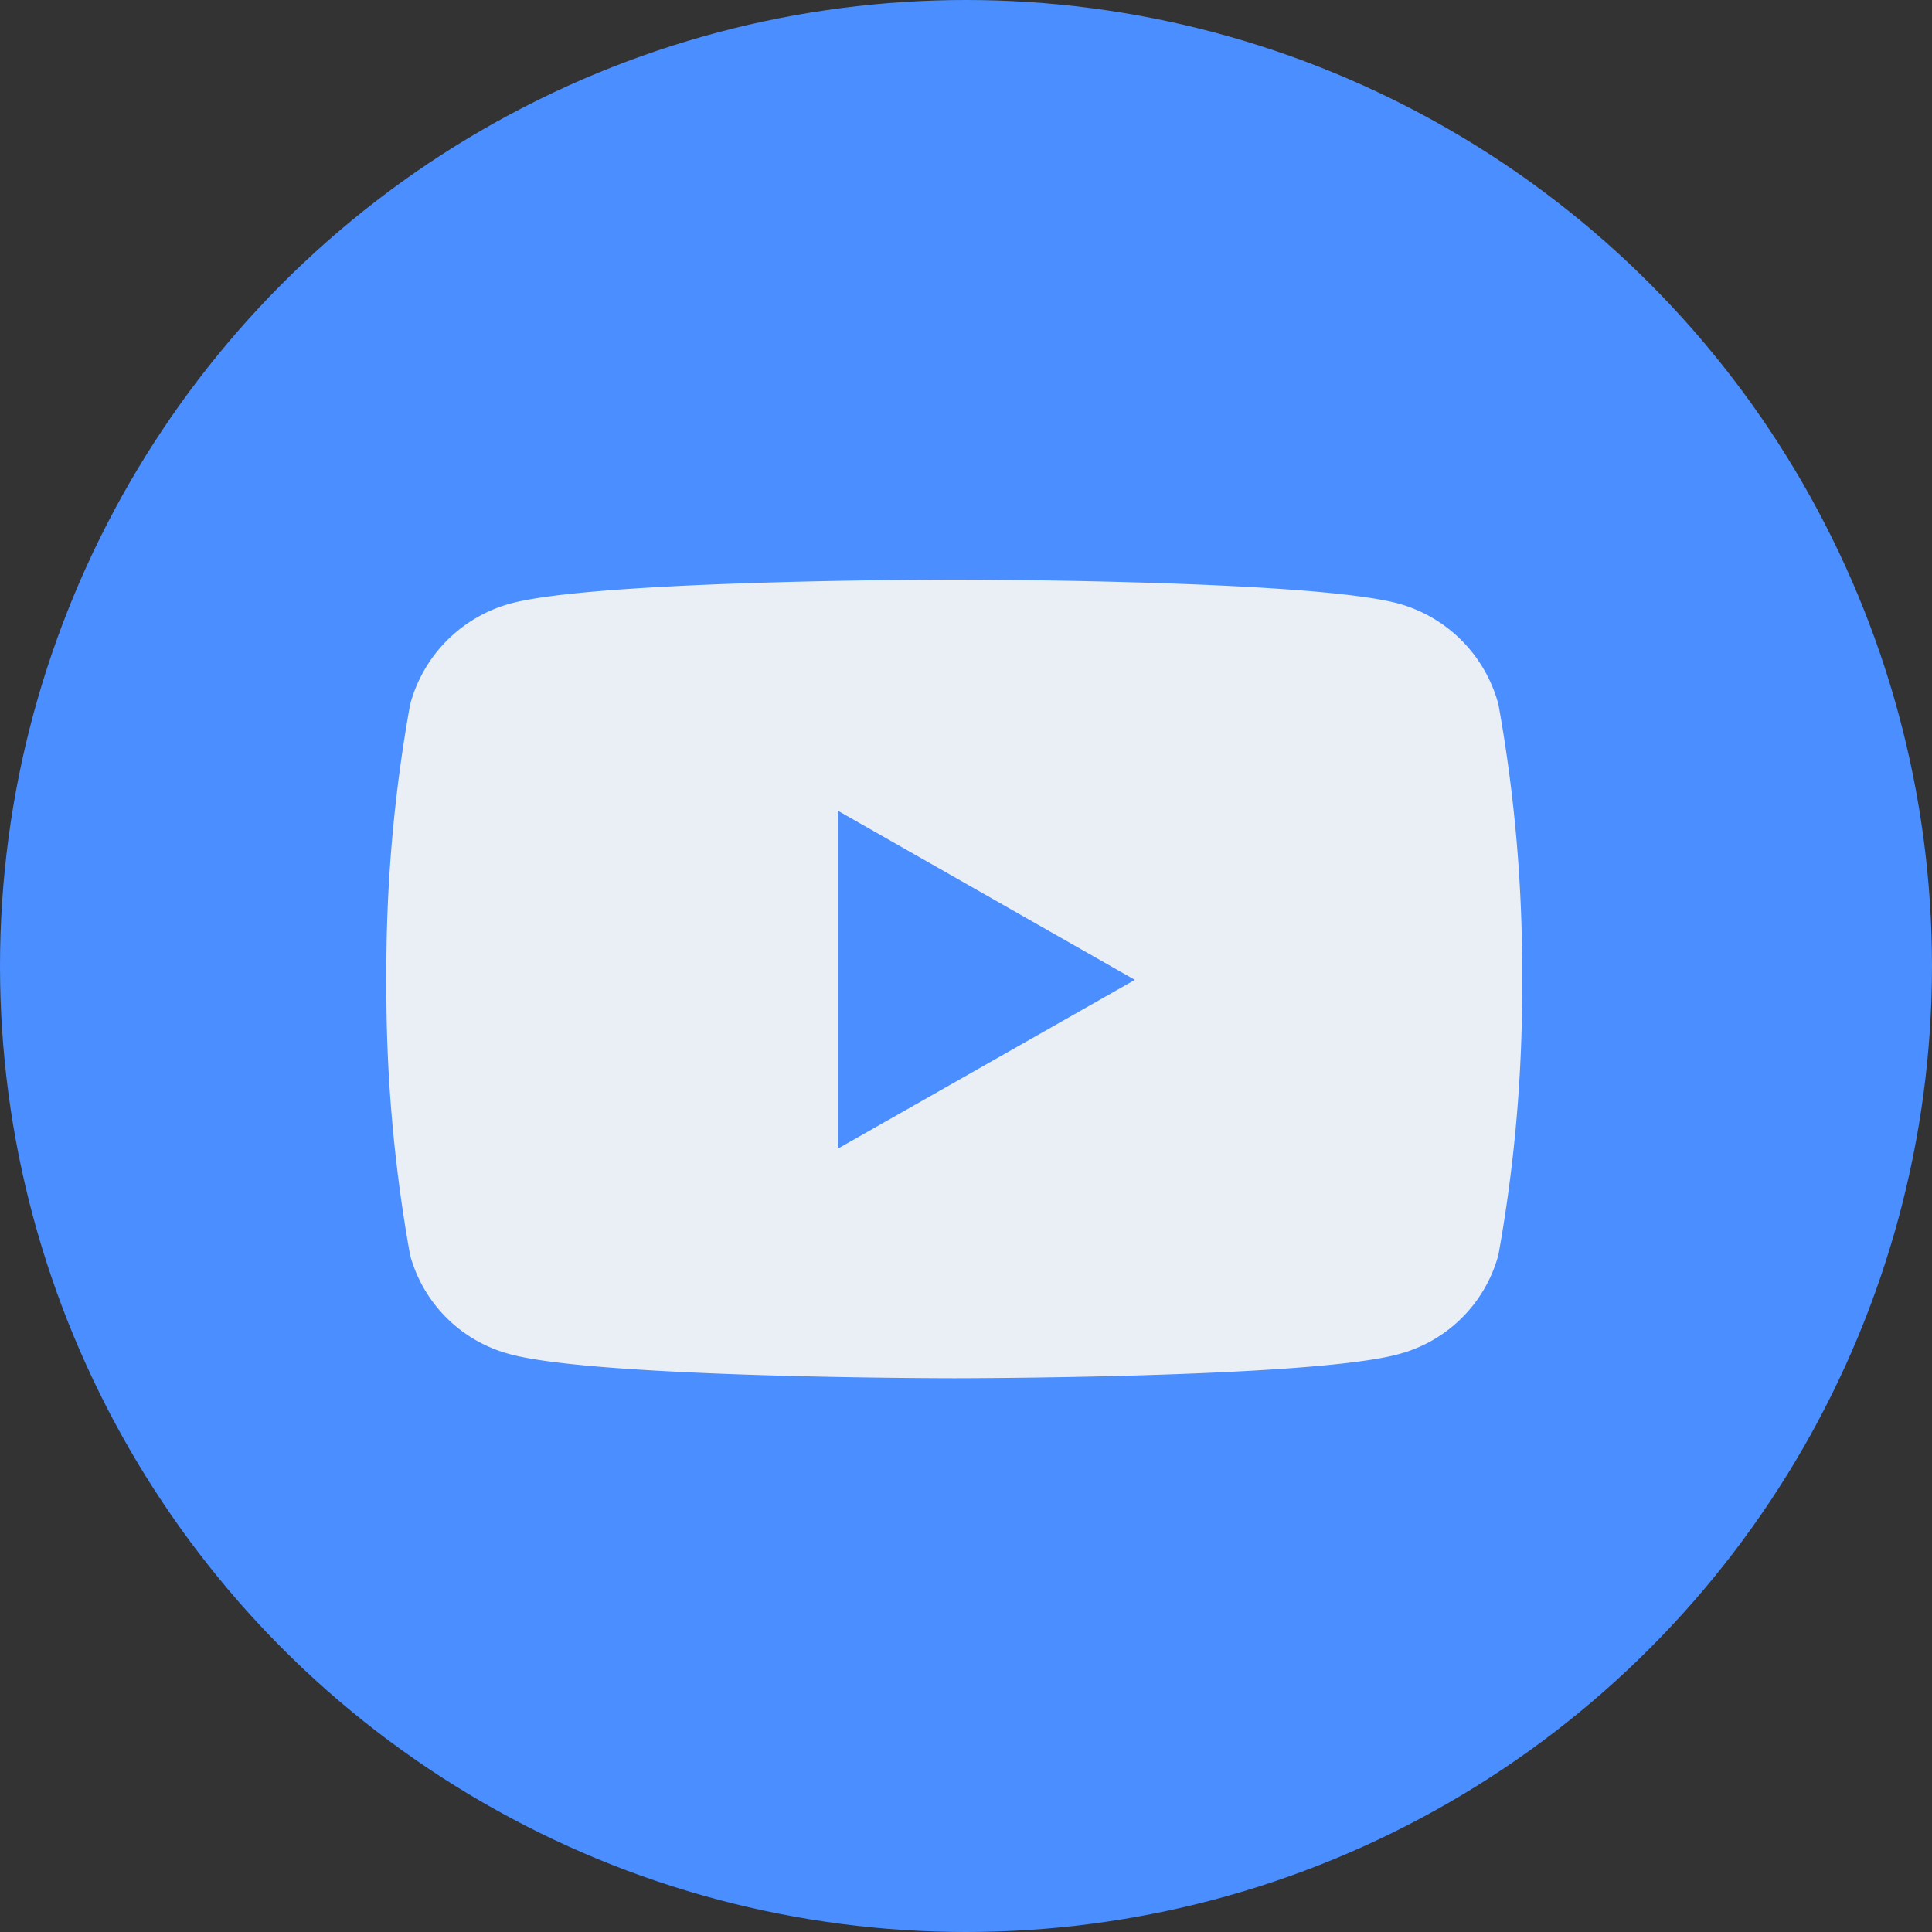 <svg xmlns="http://www.w3.org/2000/svg" width="40" height="40" viewBox="0 0 40 40"><rect x="0" y="0" width="40" height="40" fill="#333333" stroke="none"/><defs><style>.a{fill:#4a8eff;}.b{fill:#eaeef5;}</style></defs><g transform="translate(-0.034)"><circle class="a" cx="20" cy="20" r="20" transform="translate(0.034)"/><path class="b" d="M24.074,7.087A2.955,2.955,0,0,0,22,4.995C20.161,4.5,12.808,4.5,12.808,4.5s-7.353,0-9.187.495A2.955,2.955,0,0,0,1.541,7.087a31,31,0,0,0-.491,5.7,31,31,0,0,0,.491,5.7A2.911,2.911,0,0,0,3.62,20.54c1.834.495,9.187.495,9.187.495s7.353,0,9.187-.495a2.911,2.911,0,0,0,2.079-2.059,31,31,0,0,0,.491-5.7,31,31,0,0,0-.491-5.7ZM10.4,16.28V9.287l6.146,3.5L10.4,16.28Z" transform="translate(6.984 7.5)"/></g></svg>